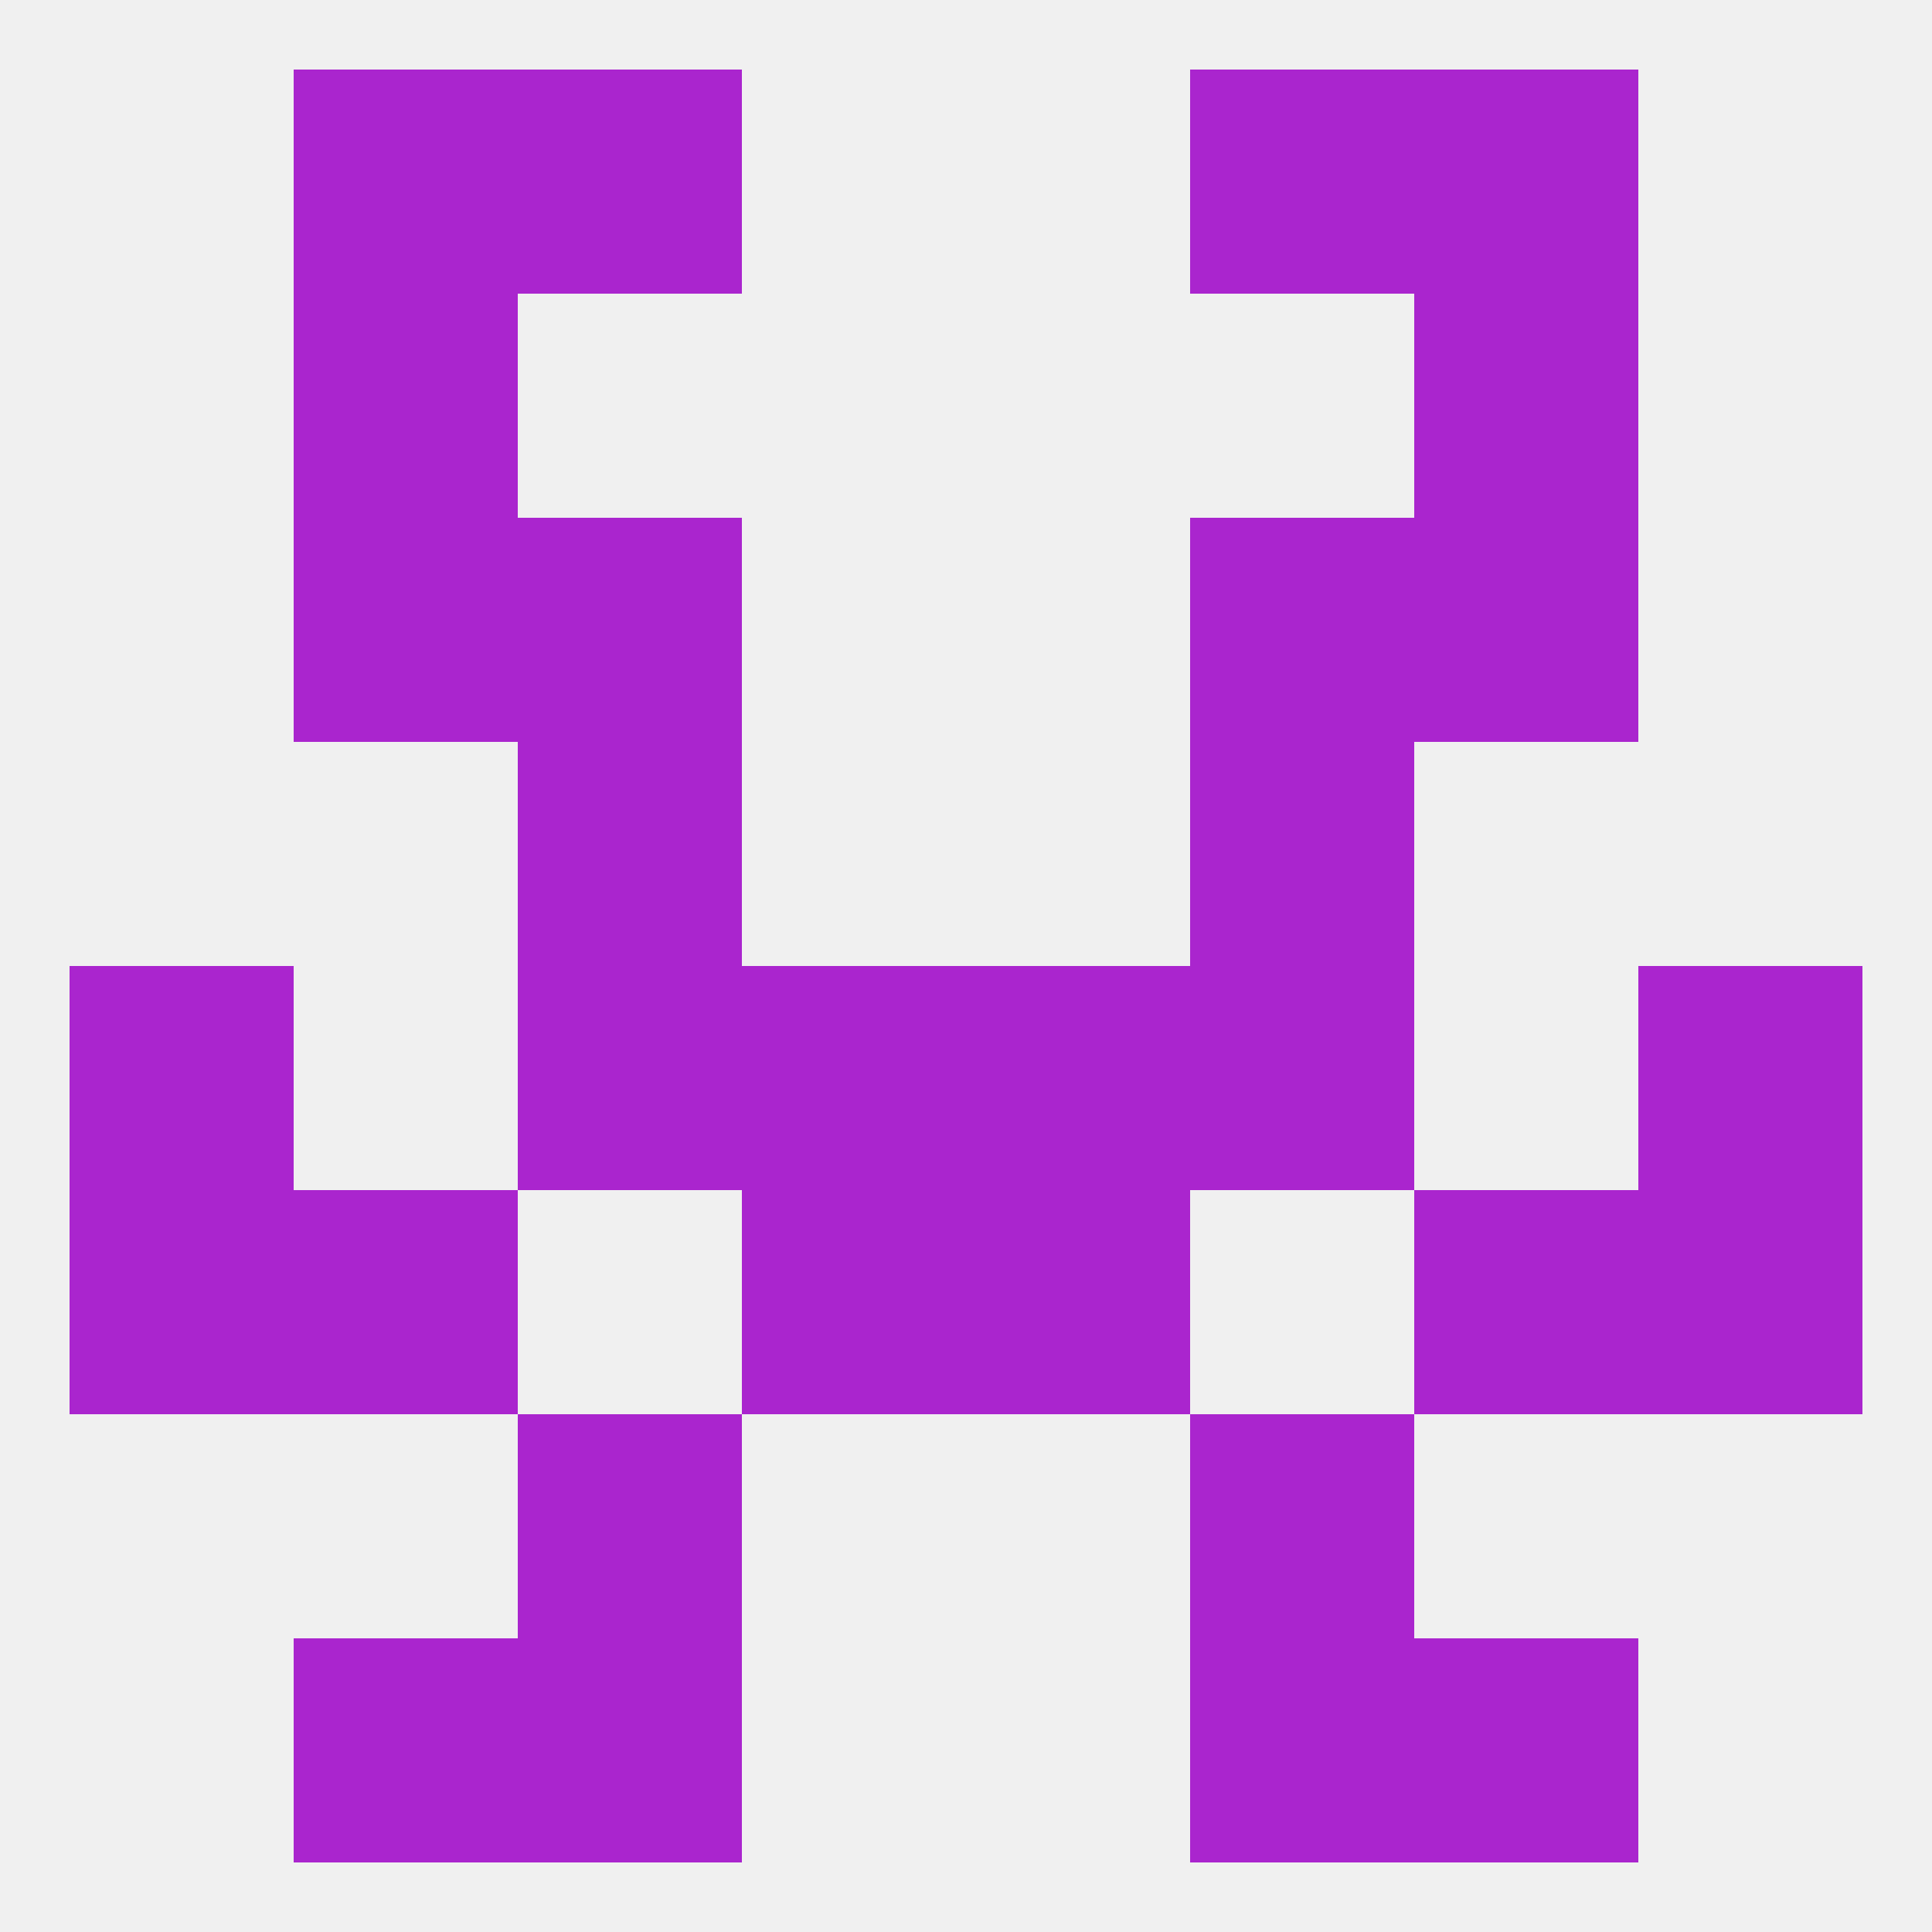 
<!--   <?xml version="1.0"?> -->
<svg version="1.1" baseprofile="full" xmlns="http://www.w3.org/2000/svg" xmlns:xlink="http://www.w3.org/1999/xlink" xmlns:ev="http://www.w3.org/2001/xml-events" width="250" height="250" viewBox="0 0 250 250" >
	<rect width="100%" height="100%" fill="rgba(240,240,240,255)"/>

	<rect x="67" y="183" width="29" height="29" fill="rgba(170,37,206,255)"/>
	<rect x="154" y="183" width="29" height="29" fill="rgba(170,37,206,255)"/>
	<rect x="9" y="125" width="29" height="29" fill="rgba(170,37,206,255)"/>
	<rect x="212" y="125" width="29" height="29" fill="rgba(170,37,206,255)"/>
	<rect x="96" y="125" width="29" height="29" fill="rgba(170,37,206,255)"/>
	<rect x="125" y="125" width="29" height="29" fill="rgba(170,37,206,255)"/>
	<rect x="67" y="125" width="29" height="29" fill="rgba(170,37,206,255)"/>
	<rect x="154" y="125" width="29" height="29" fill="rgba(170,37,206,255)"/>
	<rect x="38" y="154" width="29" height="29" fill="rgba(170,37,206,255)"/>
	<rect x="183" y="154" width="29" height="29" fill="rgba(170,37,206,255)"/>
	<rect x="96" y="154" width="29" height="29" fill="rgba(170,37,206,255)"/>
	<rect x="125" y="154" width="29" height="29" fill="rgba(170,37,206,255)"/>
	<rect x="9" y="154" width="29" height="29" fill="rgba(170,37,206,255)"/>
	<rect x="212" y="154" width="29" height="29" fill="rgba(170,37,206,255)"/>
	<rect x="67" y="96" width="29" height="29" fill="rgba(170,37,206,255)"/>
	<rect x="154" y="96" width="29" height="29" fill="rgba(170,37,206,255)"/>
	<rect x="38" y="67" width="29" height="29" fill="rgba(170,37,206,255)"/>
	<rect x="183" y="67" width="29" height="29" fill="rgba(170,37,206,255)"/>
	<rect x="67" y="67" width="29" height="29" fill="rgba(170,37,206,255)"/>
	<rect x="154" y="67" width="29" height="29" fill="rgba(170,37,206,255)"/>
	<rect x="38" y="38" width="29" height="29" fill="rgba(170,37,206,255)"/>
	<rect x="183" y="38" width="29" height="29" fill="rgba(170,37,206,255)"/>
	<rect x="38" y="9" width="29" height="29" fill="rgba(170,37,206,255)"/>
	<rect x="183" y="9" width="29" height="29" fill="rgba(170,37,206,255)"/>
	<rect x="67" y="9" width="29" height="29" fill="rgba(170,37,206,255)"/>
	<rect x="154" y="9" width="29" height="29" fill="rgba(170,37,206,255)"/>
	<rect x="38" y="212" width="29" height="29" fill="rgba(170,37,206,255)"/>
	<rect x="183" y="212" width="29" height="29" fill="rgba(170,37,206,255)"/>
	<rect x="67" y="212" width="29" height="29" fill="rgba(170,37,206,255)"/>
	<rect x="154" y="212" width="29" height="29" fill="rgba(170,37,206,255)"/>
</svg>